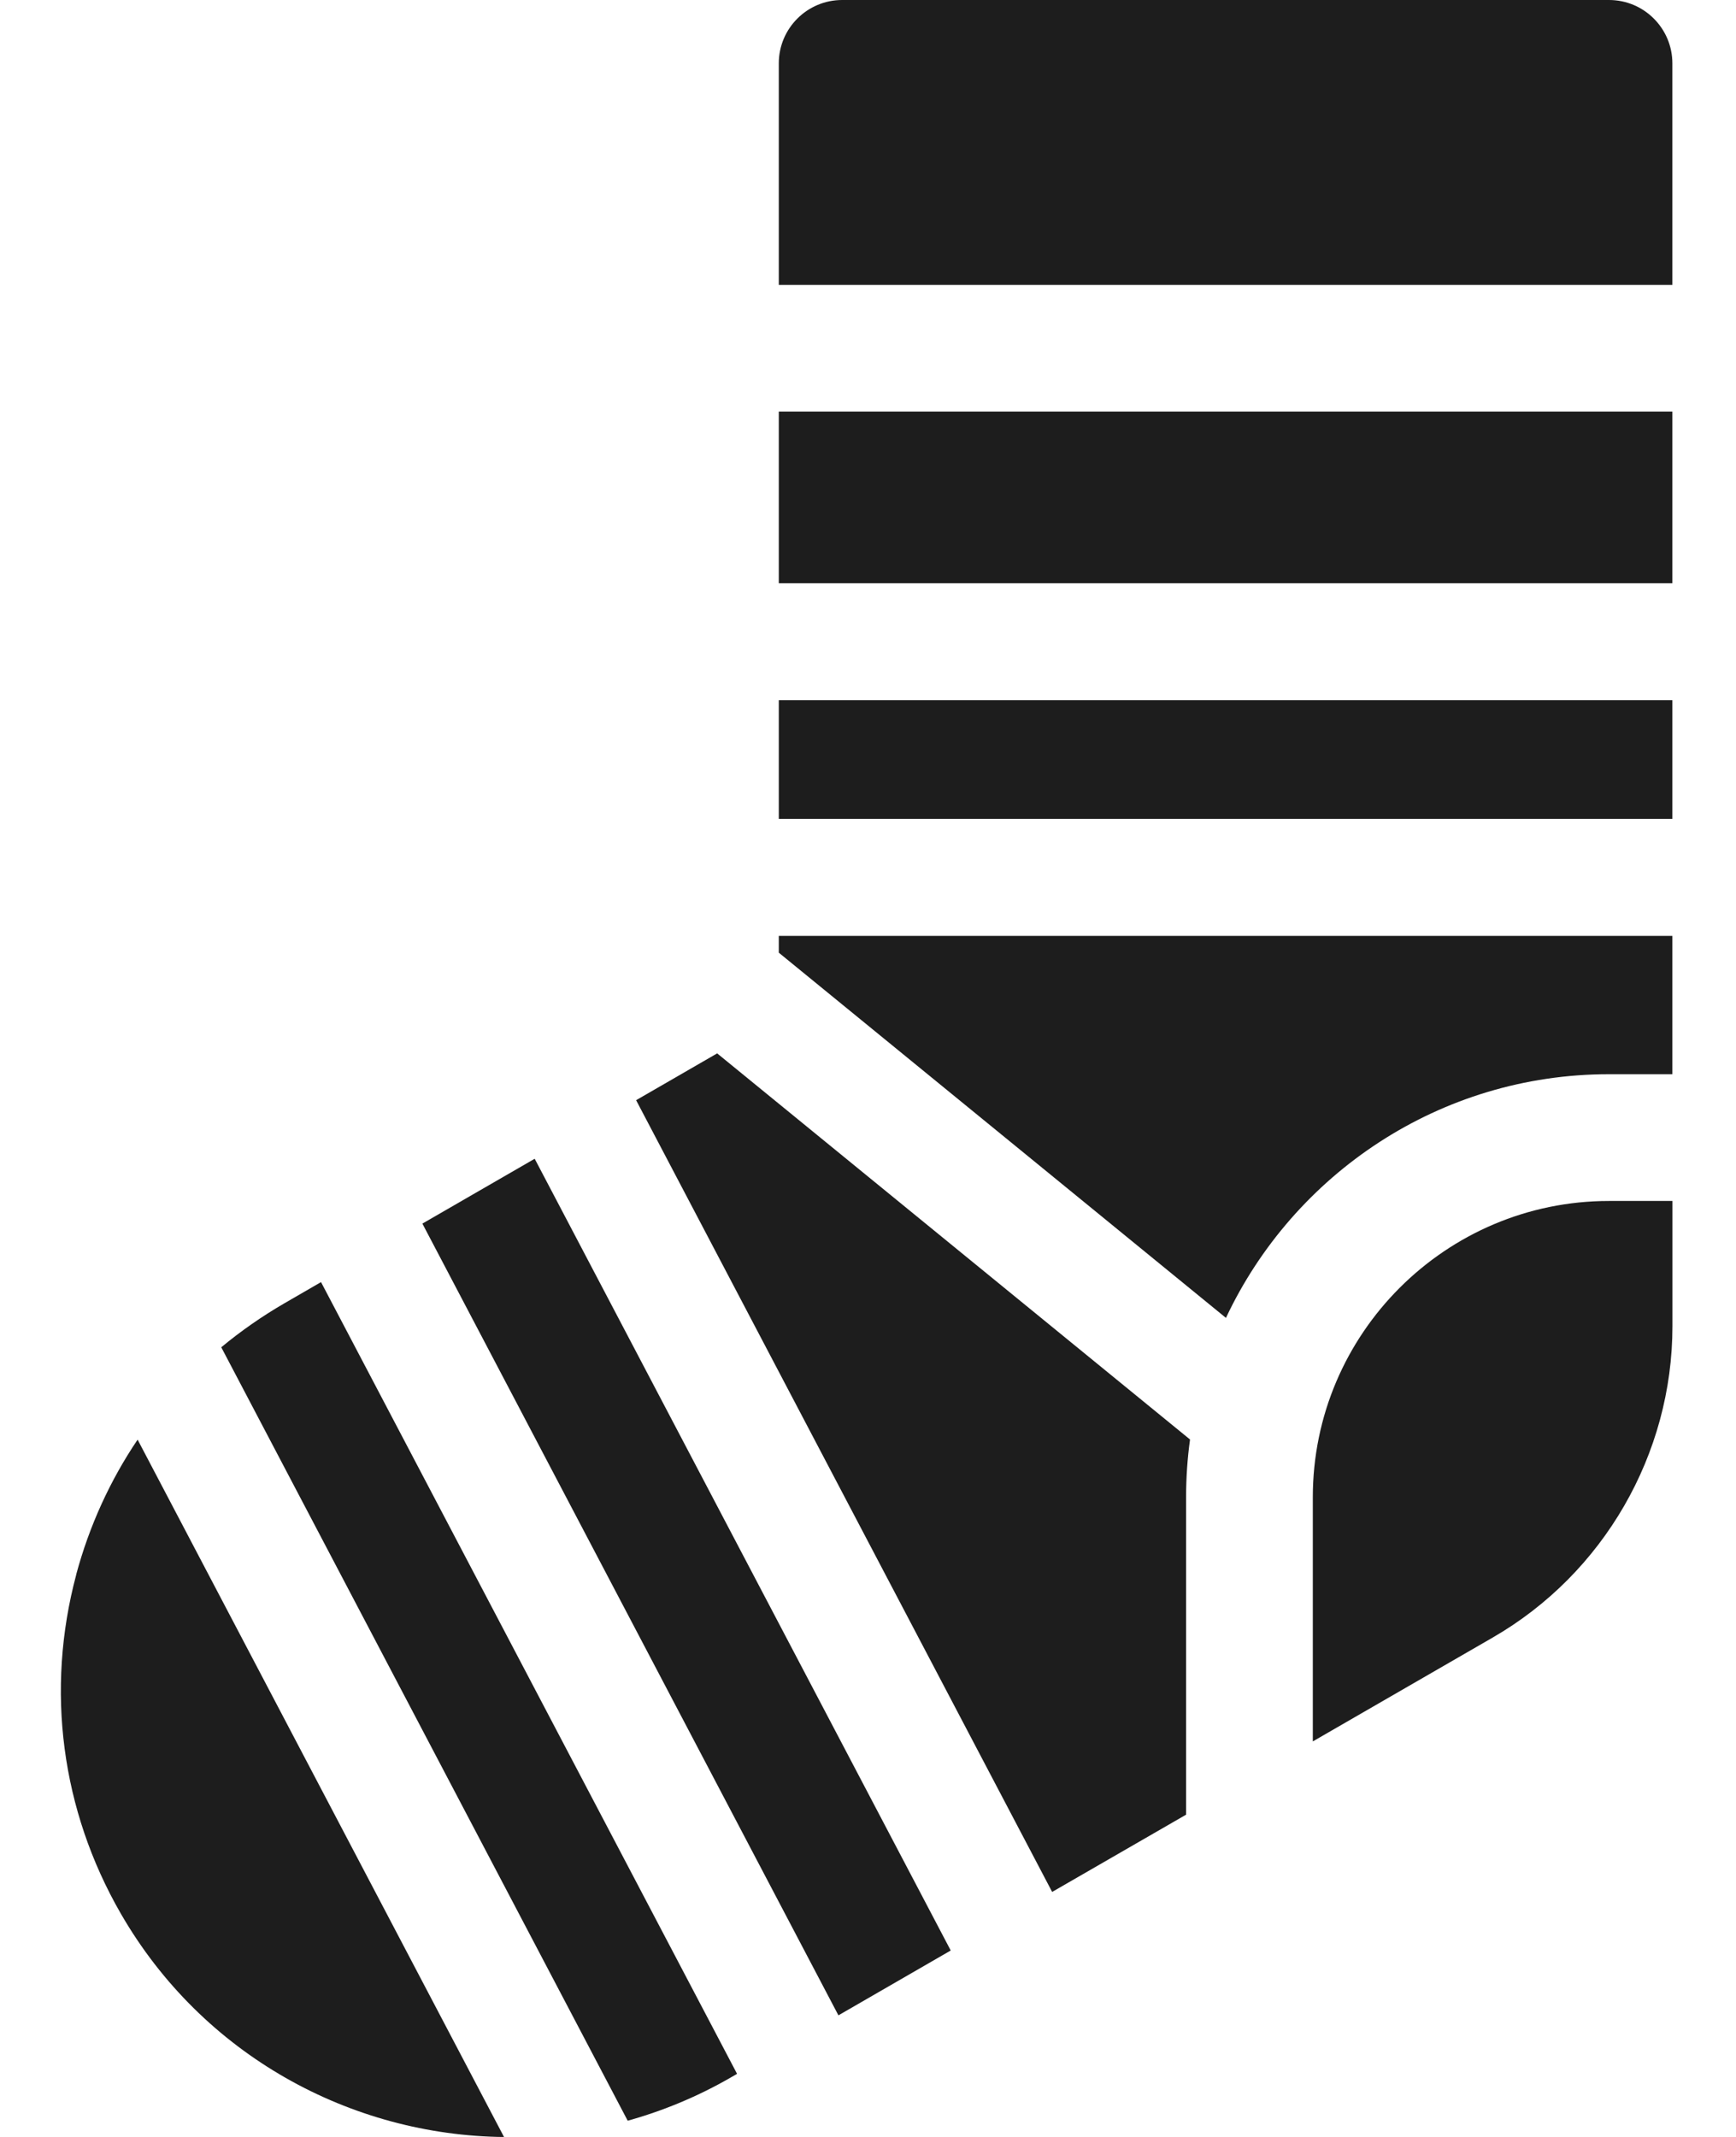 <svg width="26" height="32" viewBox="0 0 26 32" fill="none" xmlns="http://www.w3.org/2000/svg">
<g id="Capa_1" clip-path="url(#clip0_173_3766)">
<path id="Vector" d="M6.326 18.323L12.557 30.179L14.239 29.208L8.008 17.352L6.326 18.323Z" fill="#1D1D1D"/>
<path id="Vector_2" d="M11.664 14.266L18.361 19.735C19.374 17.581 21.564 16.086 24.097 16.086H25.047V14.014H11.664V14.266Z" fill="#1D1D1D"/>
<path id="Vector_3" d="M4.26 19.516C3.924 19.711 3.608 19.931 3.314 20.175L9.401 31.757C9.932 31.609 10.453 31.394 10.951 31.106L11.039 31.055L4.808 19.199L4.26 19.516L4.26 19.516Z" fill="#1D1D1D"/>
<path id="Vector_4" d="M9.527 16.475L15.758 28.331L17.764 27.174V22.42C17.764 22.127 17.784 21.839 17.823 21.556L10.741 15.774L9.527 16.475Z" fill="#1D1D1D"/>
<path id="Vector_5" d="M25.047 6.164H11.664V8.733H25.047V6.164Z" fill="#1D1D1D"/>
<path id="Vector_6" d="M25.047 10.485H11.664V12.262H25.047V10.485Z" fill="#1D1D1D"/>
<path id="Vector_7" d="M1.142 23.579C0.68 25.306 0.917 27.109 1.81 28.657C3.036 30.781 5.258 31.977 7.549 32.001L2.061 21.558C1.649 22.168 1.338 22.848 1.141 23.579H1.142Z" fill="#1D1D1D"/>
<path id="Vector_8" d="M19.662 22.42V26.077L22.356 24.522C24.016 23.564 25.048 21.777 25.048 19.86V17.984H24.098C21.652 17.984 19.662 19.974 19.662 22.42V22.42Z" fill="#1D1D1D"/>
<path id="Vector_9" d="M25.047 0.949C25.047 0.425 24.622 0 24.098 0H12.613C12.089 0 11.664 0.425 11.664 0.949V4.266H25.047V0.949Z" fill="#1D1D1D"/>
</g>
<defs>
<clipPath id="clip0_173_3766">
<rect width="24.136" height="32" fill="white" transform="translate(0.911)"/>
</clipPath>
</defs>
</svg>
